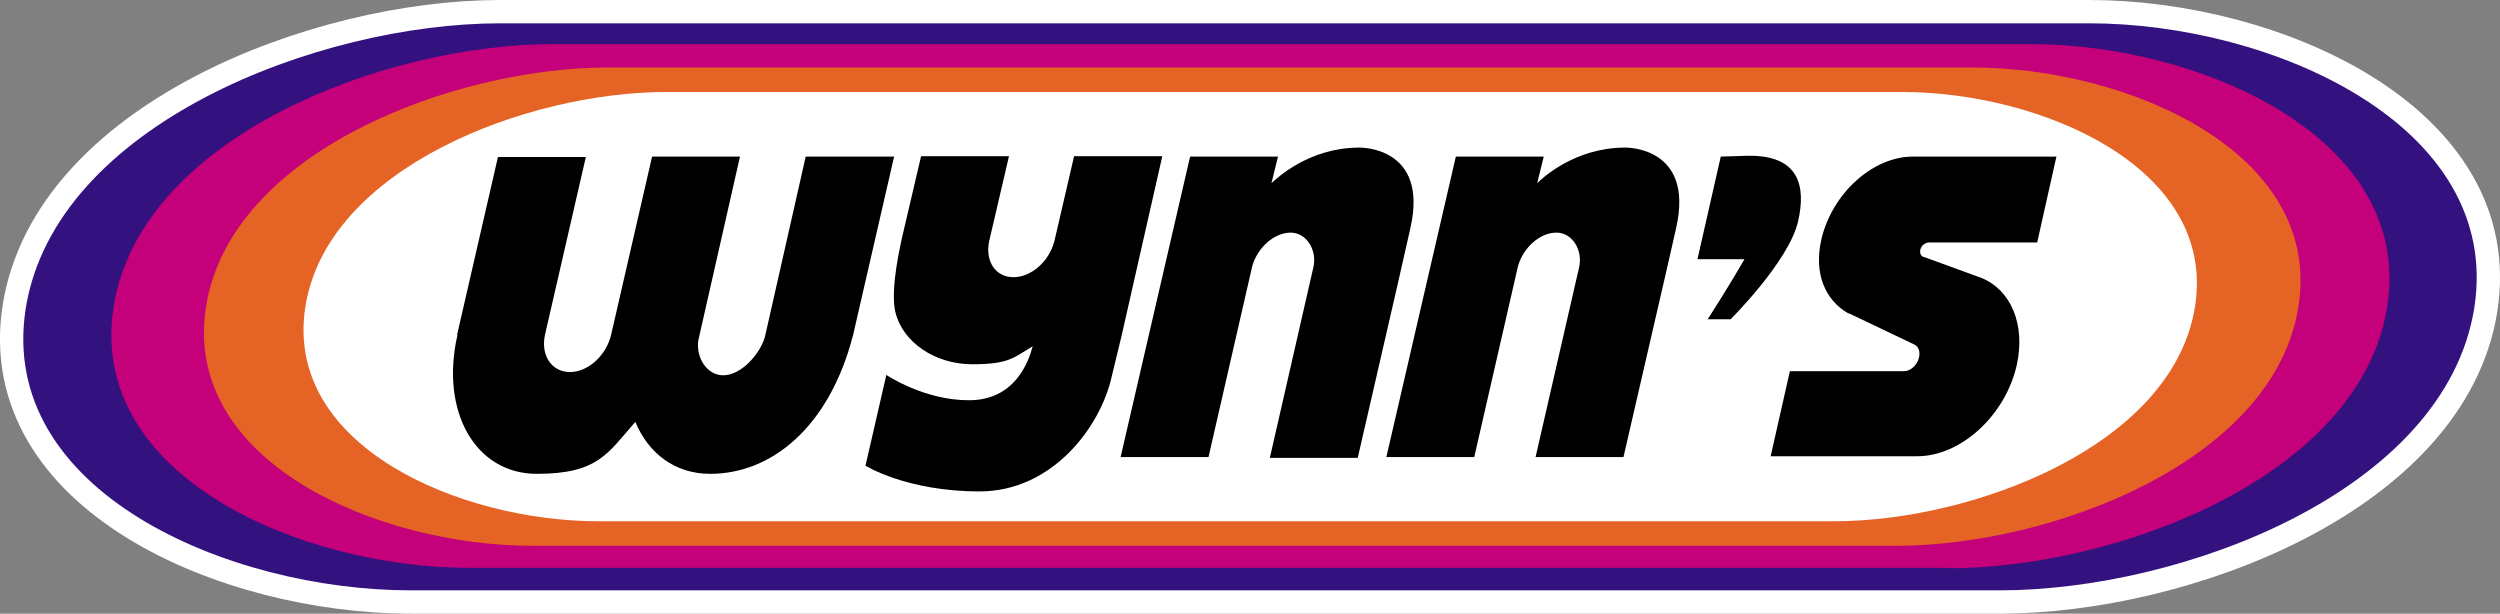 <?xml version="1.0" encoding="UTF-8"?>
<svg xmlns="http://www.w3.org/2000/svg" version="1.1" viewBox="0 0 611.5 150.1">
  <rect x="0" y="0" width="611.5" height="150.1" fill="#808080" stroke="none"/>
  <defs>
    <style>
      .cls-1 {
        fill: #fff;
      }

      .cls-2 {
        fill: #c4007a;
      }

      .cls-3 {
        fill: #e56425;
      }

      .cls-4 {
        fill: #33117f;
      }

      .cls-5 {
        fill: none;
        stroke: #fff;
        stroke-width: 11.4px;
      }
    </style>
  </defs>
  <!-- Generator: Adobe Illustrator 28.6.0, SVG Export Plug-In . SVG Version: 1.2.0 Build 709)  -->
  <g>
    <g id="layer">
      <g>
        <path class="cls-1" d="M489.1,144.4c44.5,0,108.9-24.2,116.1-69,7.1-44.8-49.6-69.7-94.2-69.7H122.4C77.9,5.7,13.5,30.5,6.3,75.4c-7.1,44.8,49.6,69,94.2,69h388.6Z"/>
        <path class="cls-5" d="M489.1,144.4c44.5,0,108.9-24.2,116.1-69,7.1-44.8-49.6-69.7-94.2-69.7H122.4C77.9,5.7,13.5,30.5,6.3,75.4c-7.1,44.8,49.6,69,94.2,69h388.6Z"/>
        <path class="cls-4" d="M489.1,144.4c44.5,0,108.9-24.2,116.1-69,7.1-44.8-49.6-69.7-94.2-69.7H122.4C77.9,5.7,13.5,30.5,6.3,75.4c-7.1,44.8,49.6,69,94.2,69h388.6Z"/>
        <path class="cls-2" d="M476.5,139c41.2,0,100.8-22.4,107.4-63.9,6.6-41.5-45.9-64.3-87.1-64.3H135.2c-41.2,0-100.8,22.7-107.4,64.2s45.9,63.9,87.1,63.9h361.6Z"/>
        <path class="cls-3" d="M463.8,133.5c37.7,0,92.4-20.5,98.4-58.5s-42.1-58.5-79.8-58.5H148.8c-37.7,0-92.4,20.5-98.4,58.5s42.1,58.5,79.8,58.5h333.6Z"/>
        <path class="cls-1" d="M448.6,127.5c33.9,0,82.9-18.4,88.3-52.5,5.4-34.1-37.8-52.5-71.7-52.5H163c-33.9,0-82.9,18.4-88.3,52.5s37.8,52.5,71.7,52.5h302.2Z"/>
        <path d="M197.1,38.2l-10,44.2h0c-1.2,4.2-5.8,9.4-10.2,9.4s-7.1-5.2-5.9-9.4h0l10-44.1h-21.5l-10,43.5c-1.2,5.2-5.7,9.2-10.1,9.2s-7.2-4-6.1-9.1l10-43.5h-21.5l-10,43.5h.1c-4.3,18.8,4.4,34,19.4,34s17.3-5,24.1-12.7c3.2,7.7,9.7,12.7,18.3,12.7,15,0,29.2-11.4,35-34.1l10-43.5h-21.6Z"/>
        <path d="M262.7,38.3l-4.8,20.7c-1.3,5-5.7,8.8-10,8.8s-6.9-3.7-6-8.6l4.9-21h-21.5l-4.8,20.5c-2.2,10.2-2.1,15.1-1.5,17.6,1.8,7.5,9.8,12.8,18.8,12.8s10.1-1.6,14.8-4.4c-1.1,4.1-4.5,13.2-15.6,13.2s-20.2-6.2-20.2-6.2l-5.1,22.2s10,6.3,27.9,6.3,29.6-15.9,32.3-28l2.4-9.9h0l10-44.1h-21.6Z"/>
        <path d="M345,55.7c4.5-20-12.5-19.6-12.5-19.6-12.4,0-20.3,7.6-21.5,8.7l1.6-6.5h-21.5l-17,73.5h21.5l10.7-46.7c1.3-4.6,5.4-8.2,9.4-8.2s6.6,4.5,5.5,8.7h0l-10.6,46.4h21.5l9.8-42.6h0l3.1-13.7Z"/>
        <path d="M410,55.7c4.5-20-12.5-19.6-12.5-19.6-12.4,0-20.4,7.6-21.5,8.7l1.6-6.5h-21.5l-17,73.5h21.5l10.7-46.7c1.3-4.6,5.4-8.2,9.4-8.2s6.6,4.5,5.5,8.7h0l-10.6,46.2h21.5l9.8-42.5h0c0,.1,3.1-13.6,3.1-13.6Z"/>
        <path d="M420.9,38.3l-5.7,25.1h11.5s-3.6,6.3-9,14.7h5.6s14.2-14.1,16.5-23.9c2-8.7.3-16.3-12.3-16.1l-6.6.2Z"/>
        <path d="M484.7,68l-13.7-5h.1c-1-.1-1.6-.7-1.4-1.9.3-1.2,1.3-1.8,2.3-1.8h26.3l4.7-21h-35.1c-9.8,0-19.8,9-22.4,20.3-1.9,8.4,1,14.8,6.5,18h0c.3.1.7.2,1,.4l15.3,7.3h0c1,.5,1.4,1.7,1.1,3.1-.4,1.9-2.1,3.4-3.7,3.4h-27.9l-4.7,20.8h35.7c10.7.1,21.7-9.9,24.5-22.3,2.2-10-1.5-18.4-8.6-21.3"/>
      </g>
    </g>
  </g>
</svg>